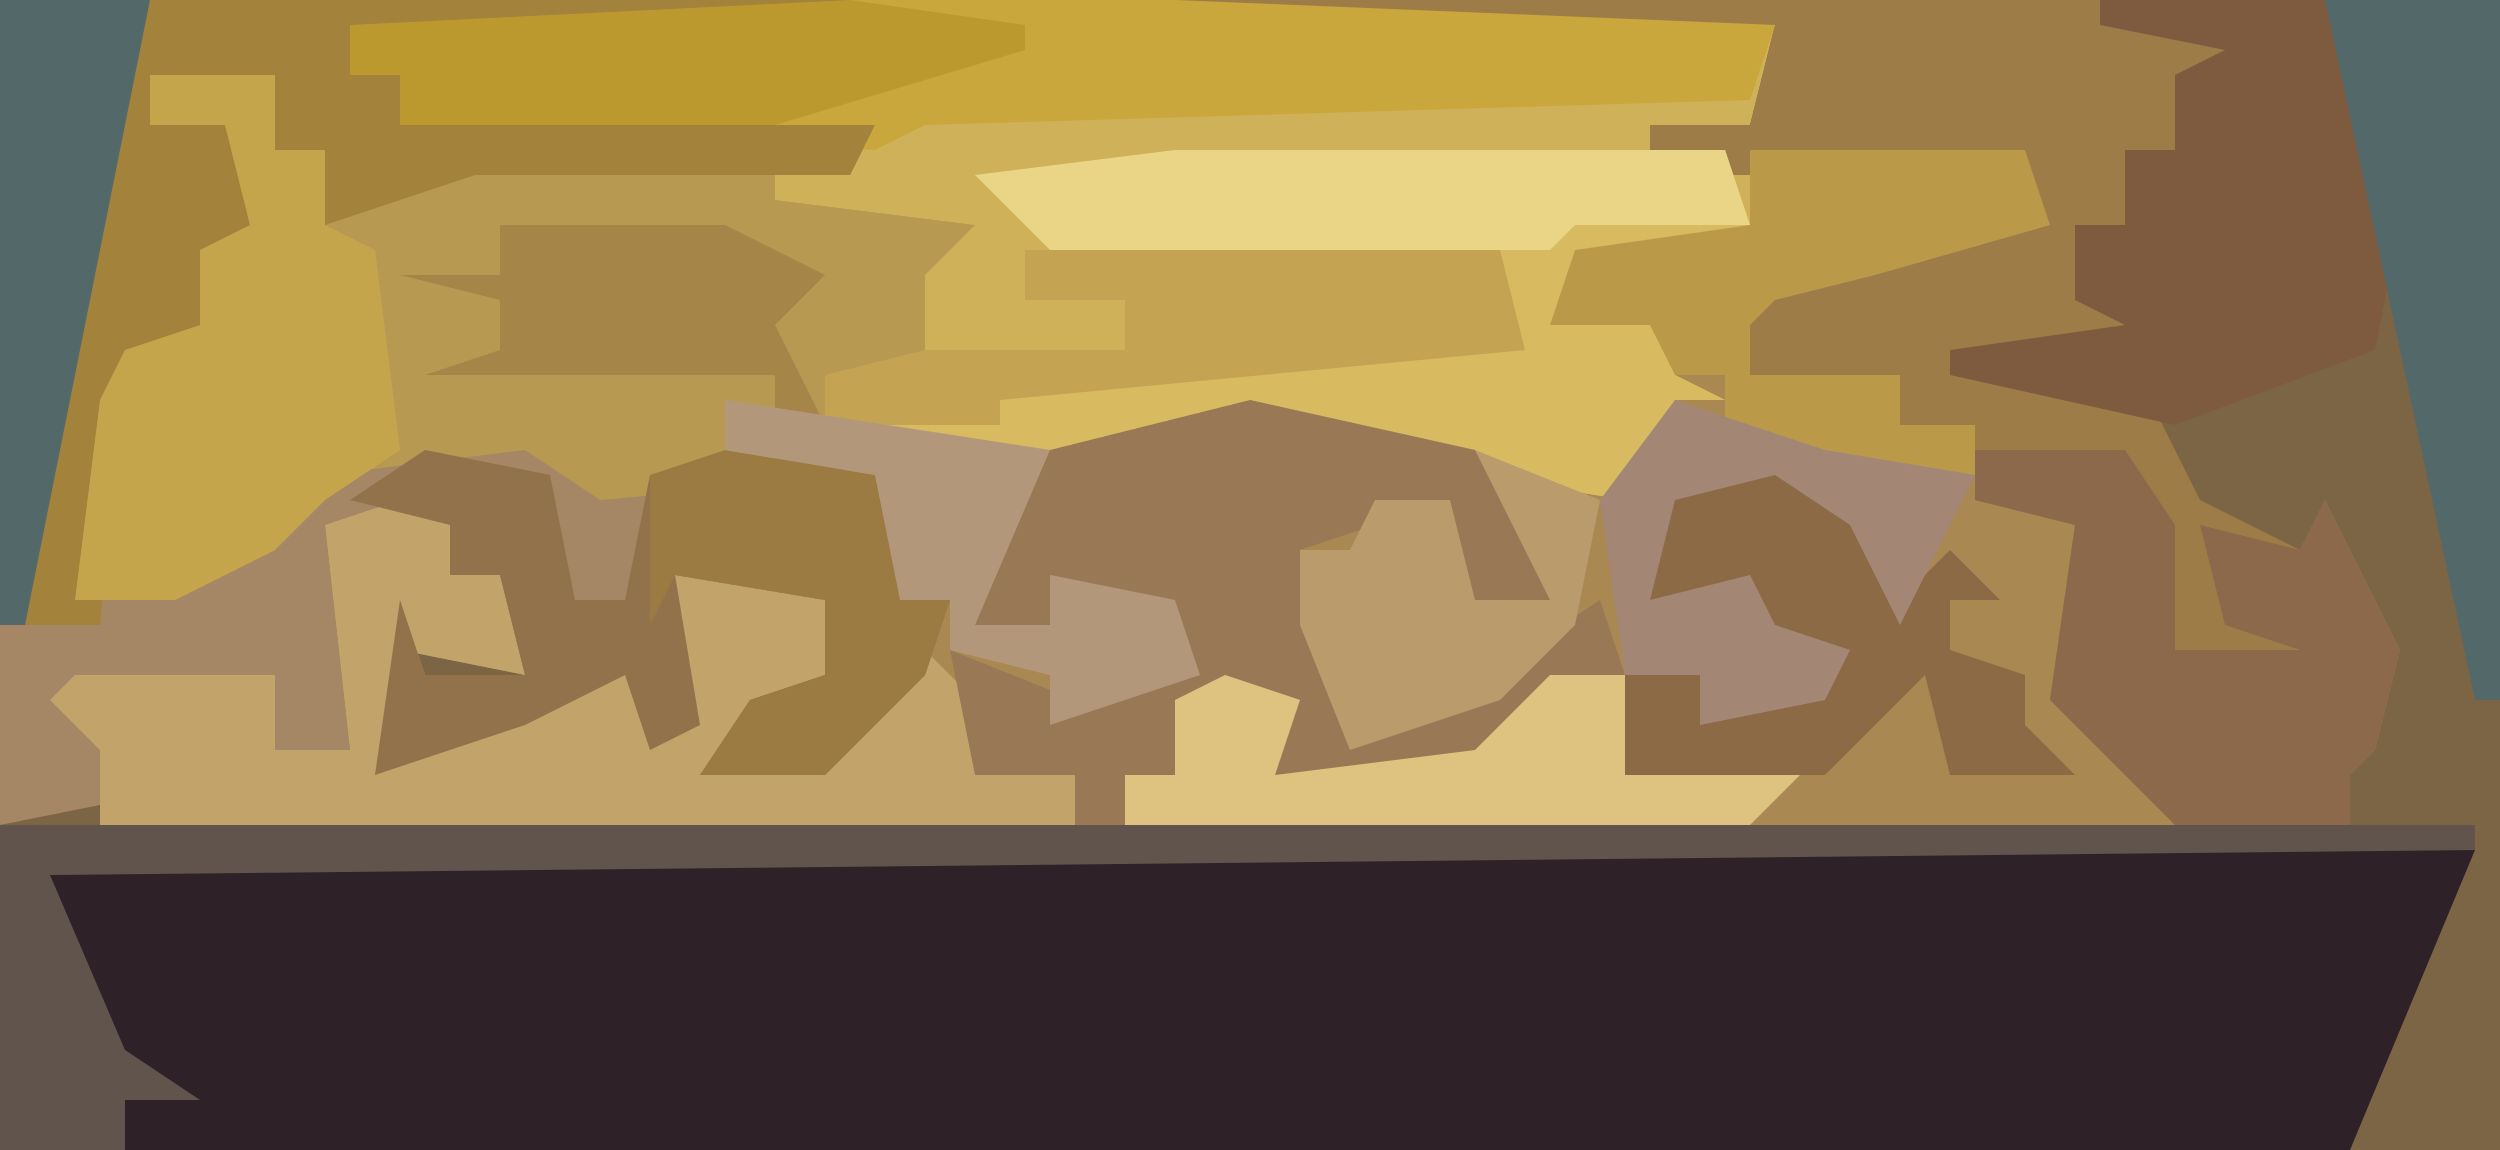 <?xml version="1.0" encoding="UTF-8"?>
<svg version="1.1" xmlns="http://www.w3.org/2000/svg" width="100" height="46">
<path d="M0,0 L100,0 L100,46 L0,46 Z " fill="#7B6544" transform="translate(0,0)"/>
<path d="M0,0 L13,0 L37,1 L36,5 L32,5 L36,6 L47,6 L48,9 L41,11 L37,12 L36,13 L36,15 L42,15 L42,17 L45,17 L45,20 L50,21 L49,28 L53,33 L-30,33 L-30,30 L-32,28 L-31,27 L-23,27 L-23,30 L-20,30 L-21,21 L-14,20 L-16,21 L-16,23 L-14,23 L-13,27 L-18,26 L-19,31 L-13,28 L-9,26 L-7,29 L-7,23 L-1,23 L0,27 L-5,30 L-1,30 L4,24 L2,24 L1,19 L-10,20 L-13,18 L-21,19 L-23,22 L-27,24 L-31,24 L-30,16 L-29,14 L-26,13 L-26,10 L-24,9 L-25,5 L-28,5 L-28,3 L-23,3 L-23,6 L-21,6 L-21,9 L-15,6 L0,6 L1,5 L-18,5 L-18,3 L-20,3 L-20,1 Z " fill="#A98852" transform="translate(34,0)"/>
<path d="M0,0 L98,0 L93,12 L4,12 L3,8 Z " fill="#2E2128" transform="translate(1,34)"/>
<path d="M0,0 L13,0 L37,1 L36,5 L32,5 L36,7 L36,9 L29,11 L33,13 L33,15 L35,16 L33,16 L31,20 L19,18 L16,17 L14,18 L0,18 L-1,15 L2,14 L3,10 L-3,8 L-3,6 L1,5 L-18,5 L-18,3 L-20,3 L-20,1 Z " fill="#CFB159" transform="translate(34,0)"/>
<path d="M0,0 L34,0 L34,1 L14,1 L14,3 L16,3 L16,5 L35,5 L34,7 L19,7 L13,9 L13,6 L11,6 L11,3 L6,3 L6,5 L9,5 L11,10 L9,11 L8,14 L5,14 L4,24 L8,22 L12,20 L12,18 L21,17 L26,19 L33,18 L36,21 L36,24 L38,24 L37,27 L33,31 L28,31 L30,28 L33,27 L33,24 L27,23 L28,29 L26,30 L25,27 L21,29 L15,31 L16,24 L17,27 L21,27 L20,23 L18,23 L18,21 L13,21 L14,30 L11,30 L11,27 L3,28 L5,32 L0,33 Z " fill="#A58665" transform="translate(0,0)"/>
<path d="M0,0 L5,0 L5,3 L7,3 L7,6 L13,3 L25,3 L25,5 L33,6 L31,8 L31,12 L27,12 L28,14 L36,15 L33,22 L36,22 L36,20 L41,21 L42,24 L36,26 L36,24 L32,23 L32,21 L30,21 L29,16 L18,17 L15,15 L7,16 L5,19 L1,21 L-3,21 L-2,13 L-1,11 L2,10 L2,7 L4,6 L3,2 L0,2 Z " fill="#B89952" transform="translate(6,3)"/>
<path d="M0,0 L37,0 L43,1 L42,3 L40,3 L40,6 L38,6 L38,9 L36,9 L36,12 L39,13 L35,15 L39,16 L41,20 L45,22 L46,20 L49,26 L48,30 L47,31 L47,33 L40,33 L35,28 L36,21 L32,20 L32,17 L29,17 L29,15 L23,15 L22,11 L25,11 L29,9 L35,9 L34,7 L19,7 L19,5 L23,5 L24,1 L0,1 Z " fill="#9E7C47" transform="translate(47,0)"/>
<path d="M0,0 L4,1 L2,1 L2,3 L4,3 L5,7 L0,6 L-1,11 L5,8 L9,6 L11,9 L11,3 L17,3 L18,7 L13,10 L17,10 L21,6 L24,9 L23,11 L27,11 L27,13 L-12,13 L-12,10 L-14,8 L-13,7 L-5,7 L-5,10 L-2,10 L-3,1 Z " fill="#C2A46A" transform="translate(16,20)"/>
<path d="M0,0 L22,0 L23,3 L16,5 L20,7 L20,9 L22,10 L20,10 L18,14 L6,12 L3,11 L1,12 L-13,12 L-13,11 L-8,10 L-8,9 L13,7 L13,5 L-5,4 L-8,1 Z " fill="#D8BA61" transform="translate(47,6)"/>
<path d="M0,0 L13,0 L37,1 L36,4 L3,5 L1,6 L-18,5 L-18,3 L-20,3 L-20,1 Z " fill="#C9A73C" transform="translate(34,0)"/>
<path d="M0,0 L9,2 L12,5 L12,8 L8,9 L8,4 L2,6 L5,13 L11,10 L14,8 L15,11 L10,14 L9,15 L1,15 L1,12 L-3,12 L-3,15 L-5,15 L-5,17 L-7,17 L-7,15 L-11,15 L-12,10 L-7,12 L-2,11 L-4,8 L-8,7 L-8,9 L-11,9 L-10,4 L-8,2 Z " fill="#987855" transform="translate(50,16)"/>
<path d="M0,0 L28,0 L28,1 L8,1 L8,3 L10,3 L10,5 L29,5 L28,7 L13,7 L7,9 L7,6 L5,6 L5,3 L0,3 L0,5 L3,5 L5,10 L3,11 L2,14 L-1,14 L-2,25 L-5,25 L-4,16 Z " fill="#A3823B" transform="translate(6,0)"/>
<path d="M0,0 L9,0 L12,9 L11,14 L3,17 L-6,15 L-6,14 L1,13 L-1,12 L-1,9 L1,9 L1,6 L3,6 L3,3 L5,2 L0,1 Z " fill="#7E5B3F" transform="translate(84,0)"/>
<path d="M0,0 L5,1 L6,6 L8,6 L9,1 L16,0 L19,3 L19,6 L21,6 L20,9 L16,13 L11,13 L13,10 L16,9 L16,6 L10,5 L11,11 L9,12 L8,9 L4,11 L-2,13 L-1,6 L0,9 L4,9 L3,5 L1,5 L1,3 L-3,2 Z " fill="#92724A" transform="translate(17,18)"/>
<path d="M0,0 L99,0 L99,1 L2,2 L5,9 L8,11 L5,11 L5,13 L0,13 Z " fill="#61544D" transform="translate(0,33)"/>
<path d="M0,0 L5,0 L5,3 L7,3 L7,6 L9,7 L10,15 L7,17 L5,19 L1,21 L-3,21 L-2,13 L-1,11 L2,10 L2,7 L4,6 L3,2 L0,2 Z " fill="#C5A54B" transform="translate(6,3)"/>
<path d="M0,0 L6,0 L8,3 L8,8 L13,8 L10,7 L9,3 L13,4 L14,2 L17,8 L16,12 L15,13 L15,15 L8,15 L3,10 L4,3 L0,2 Z " fill="#8B694A" transform="translate(79,18)"/>
<path d="M0,0 L4,1 L7,3 L8,6 L10,4 L12,6 L10,6 L10,8 L13,9 L13,11 L15,13 L10,13 L9,9 L5,13 L-3,13 L-3,9 L0,9 L0,11 L5,9 L2,8 L2,5 L-2,7 L-3,3 Z " fill="#8B6A45" transform="translate(68,18)"/>
<path d="M0,0 L11,0 L12,3 L5,5 L1,6 L0,7 L0,9 L6,9 L6,11 L9,11 L9,13 L5,14 L-1,11 L-1,9 L-3,9 L-4,7 L-8,7 L-7,4 L0,3 Z " fill="#BA9A49" transform="translate(70,6)"/>
<path d="M0,0 L7,0 L7,28 L6,28 Z " fill="#526869" transform="translate(93,0)"/>
<path d="M0,0 L19,0 L20,4 L-1,6 L-1,7 L-8,7 L-8,5 L-4,4 L4,4 L4,2 L0,2 Z " fill="#C4A453" transform="translate(41,10)"/>
<path d="M0,0 L22,0 L23,3 L16,3 L15,4 L-5,4 L-8,1 Z " fill="#EAD485" transform="translate(47,6)"/>
<path d="M0,0 L7,1 L7,2 L-3,5 L-18,5 L-18,3 L-20,3 L-20,1 Z " fill="#BC992F" transform="translate(34,0)"/>
<path d="M0,0 L3,1 L2,4 L10,3 L13,0 L16,0 L16,4 L23,4 L21,6 L-4,6 L-4,4 L-2,4 L-2,1 Z " fill="#DDC37F" transform="translate(49,27)"/>
<path d="M0,0 L6,0 L1,25 L0,25 Z " fill="#536868" transform="translate(0,0)"/>
<path d="M0,0 L9,0 L13,2 L11,4 L13,8 L11,8 L11,6 L-3,6 L0,5 L0,3 L-4,2 L0,2 Z " fill="#A68548" transform="translate(20,9)"/>
<path d="M0,0 L6,1 L7,6 L9,6 L8,9 L4,13 L-1,13 L1,10 L4,9 L4,6 L-2,5 L-3,7 L-3,1 Z " fill="#9C7B43" transform="translate(29,18)"/>
<path d="M0,0 L13,2 L10,9 L13,9 L13,7 L18,8 L19,11 L13,13 L13,11 L9,10 L9,8 L7,8 L6,3 L0,2 Z " fill="#B3977B" transform="translate(29,16)"/>
<path d="M0,0 L5,2 L4,7 L1,10 L-5,12 L-7,7 L-7,4 L-5,4 L-4,2 L-1,2 L0,6 L3,6 Z " fill="#BA9C6C" transform="translate(59,18)"/>
<path d="M0,0 L6,2 L12,3 L9,9 L7,5 L4,3 L0,4 L-1,8 L3,7 L4,9 L7,10 L6,12 L1,13 L1,11 L-2,11 L-3,4 Z " fill="#A48674" transform="translate(67,16)"/>
</svg>
